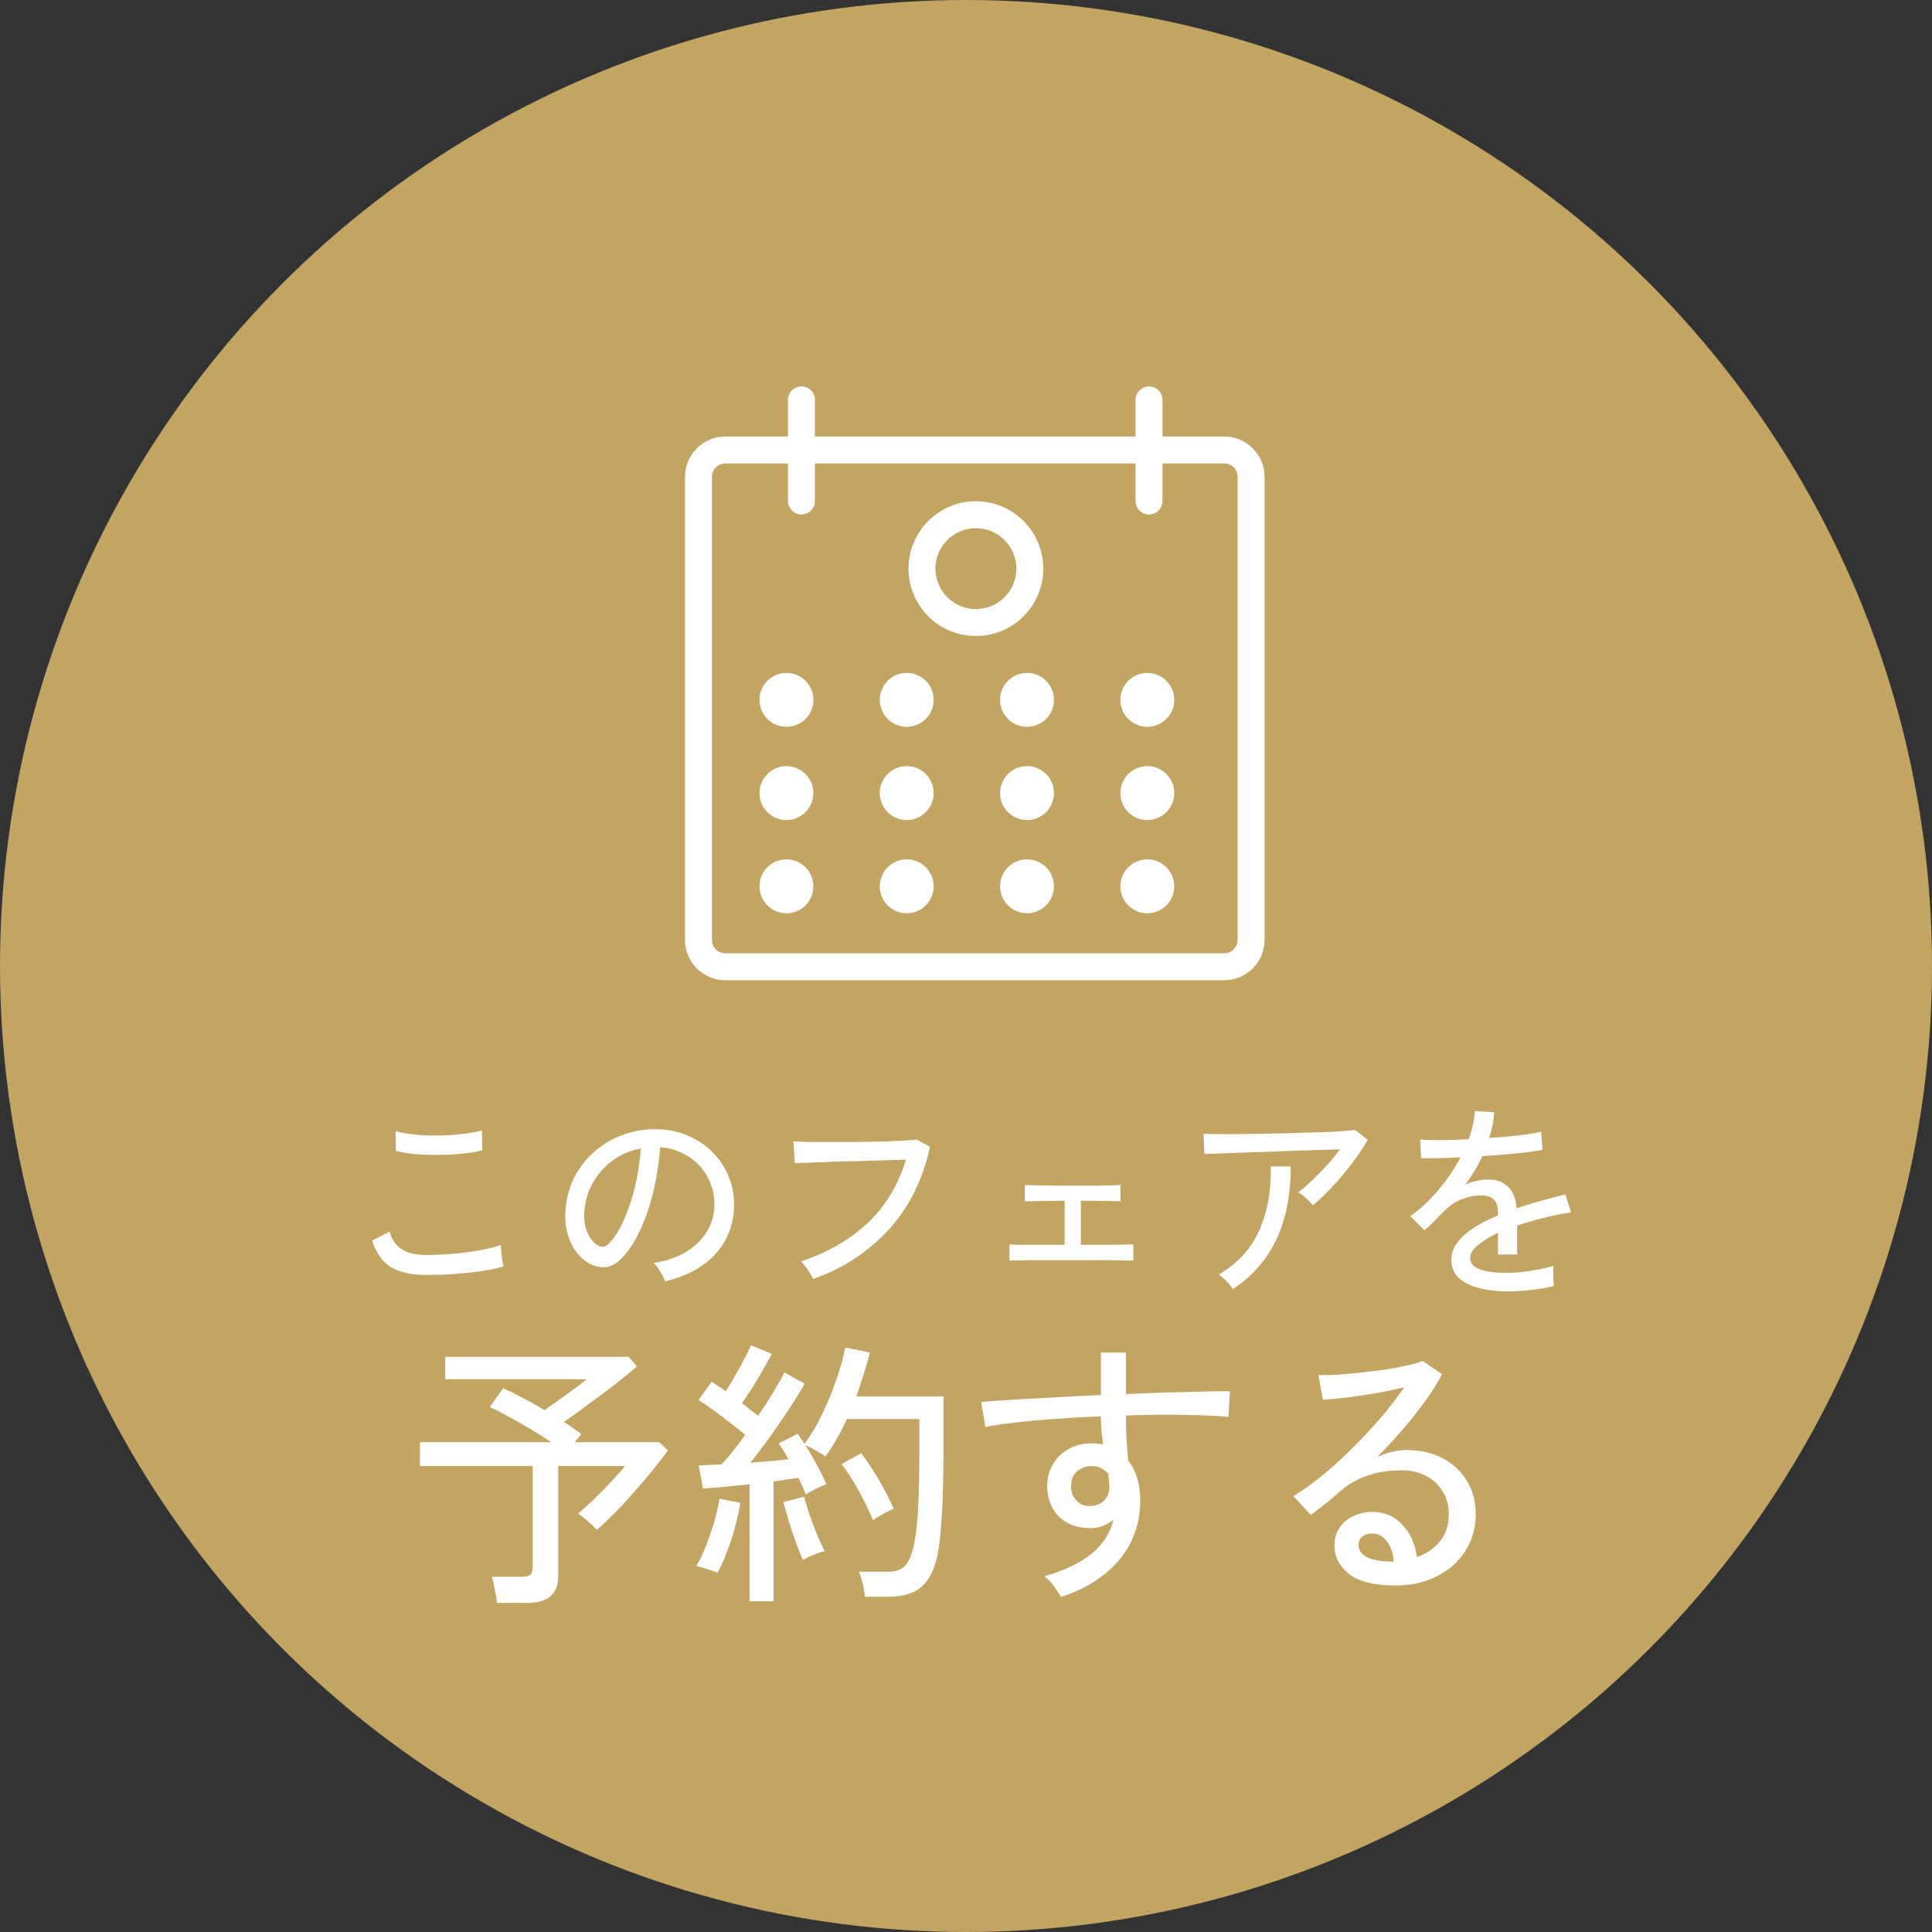 <svg width="110" height="110" viewBox="0 0 110 110" fill="none" xmlns="http://www.w3.org/2000/svg">
<rect x="0" y="0" width="110" height="110" fill="#333333" stroke="none"/>
<circle cx="55" cy="55" r="55" fill="#C3A462"/>
<path d="M24.268 72.592C23.484 72.592 22.836 72.456 22.324 72.184C21.82 71.904 21.44 71.388 21.184 70.636L22.18 70.12C22.292 70.552 22.516 70.884 22.852 71.116C23.188 71.34 23.66 71.452 24.268 71.452C24.788 71.452 25.316 71.428 25.852 71.38C26.396 71.332 26.9 71.264 27.364 71.176C27.828 71.088 28.212 70.992 28.516 70.888C28.516 70.968 28.524 71.092 28.54 71.26C28.556 71.428 28.576 71.592 28.6 71.752C28.624 71.912 28.648 72.028 28.672 72.1C28.352 72.204 27.952 72.292 27.472 72.364C26.992 72.436 26.476 72.492 25.924 72.532C25.372 72.572 24.82 72.592 24.268 72.592ZM22.54 65.524L22.528 64.396C22.744 64.468 23.016 64.524 23.344 64.564C23.672 64.604 24.028 64.632 24.412 64.648C24.796 64.656 25.176 64.652 25.552 64.636C25.936 64.612 26.292 64.576 26.62 64.528C26.948 64.48 27.22 64.424 27.436 64.36L27.46 65.488C27.26 65.552 26.996 65.604 26.668 65.644C26.34 65.684 25.984 65.716 25.6 65.74C25.216 65.756 24.832 65.76 24.448 65.752C24.064 65.744 23.704 65.72 23.368 65.68C23.032 65.64 22.756 65.588 22.54 65.524ZM37.864 72.952C37.824 72.808 37.736 72.628 37.6 72.412C37.472 72.188 37.344 72.02 37.216 71.908C37.936 71.796 38.548 71.588 39.052 71.284C39.556 70.98 39.944 70.608 40.216 70.168C40.496 69.728 40.648 69.252 40.672 68.74C40.696 68.26 40.628 67.82 40.468 67.42C40.316 67.012 40.096 66.656 39.808 66.352C39.52 66.048 39.184 65.808 38.8 65.632C38.424 65.448 38.02 65.344 37.588 65.32C37.532 66.096 37.416 66.88 37.24 67.672C37.064 68.464 36.824 69.2 36.52 69.88C36.224 70.56 35.868 71.128 35.452 71.584C35.172 71.888 34.888 72.068 34.6 72.124C34.32 72.18 34.024 72.144 33.712 72.016C33.408 71.888 33.136 71.68 32.896 71.392C32.656 71.096 32.472 70.744 32.344 70.336C32.216 69.928 32.164 69.488 32.188 69.016C32.228 68.312 32.392 67.664 32.68 67.072C32.976 66.48 33.372 65.972 33.868 65.548C34.364 65.116 34.932 64.792 35.572 64.576C36.212 64.352 36.896 64.26 37.624 64.3C38.2 64.332 38.744 64.464 39.256 64.696C39.768 64.928 40.22 65.244 40.612 65.644C41.004 66.044 41.304 66.512 41.512 67.048C41.728 67.584 41.82 68.176 41.788 68.824C41.732 69.864 41.36 70.744 40.672 71.464C39.984 72.184 39.048 72.68 37.864 72.952ZM34.024 70.9C34.112 70.956 34.216 70.984 34.336 70.984C34.456 70.976 34.572 70.912 34.684 70.792C34.996 70.464 35.276 70.016 35.524 69.448C35.78 68.88 35.992 68.244 36.16 67.54C36.328 66.836 36.436 66.12 36.484 65.392C35.876 65.504 35.336 65.736 34.864 66.088C34.392 66.44 34.016 66.872 33.736 67.384C33.456 67.896 33.3 68.456 33.268 69.064C33.244 69.504 33.308 69.888 33.46 70.216C33.612 70.536 33.8 70.764 34.024 70.9ZM46.3 72.82C46.268 72.748 46.212 72.648 46.132 72.52C46.052 72.384 45.964 72.252 45.868 72.124C45.772 71.988 45.684 71.888 45.604 71.824C47.14 71.304 48.408 70.572 49.408 69.628C50.416 68.676 51.14 67.476 51.58 66.028C51.228 66.036 50.812 66.048 50.332 66.064C49.852 66.08 49.352 66.096 48.832 66.112C48.32 66.12 47.824 66.132 47.344 66.148C46.864 66.164 46.44 66.18 46.072 66.196C45.704 66.204 45.432 66.212 45.256 66.22L45.172 64.984C45.38 65 45.668 65.012 46.036 65.02C46.404 65.02 46.82 65.02 47.284 65.02C47.756 65.02 48.236 65.02 48.724 65.02C49.22 65.012 49.696 65.004 50.152 64.996C50.616 64.98 51.028 64.964 51.388 64.948C51.748 64.924 52.02 64.904 52.204 64.888L52.948 65.296C52.548 67.152 51.772 68.716 50.62 69.988C49.468 71.26 48.028 72.204 46.3 72.82ZM57.472 71.776V70.852C57.568 70.86 57.764 70.868 58.06 70.876C58.356 70.876 58.724 70.876 59.164 70.876C59.604 70.876 60.088 70.876 60.616 70.876V68.368C60.256 68.368 59.912 68.372 59.584 68.38C59.264 68.38 58.992 68.384 58.768 68.392C58.552 68.392 58.412 68.396 58.348 68.404V67.468C58.476 67.476 58.792 67.484 59.296 67.492C59.808 67.5 60.408 67.504 61.096 67.504C61.544 67.504 61.956 67.504 62.332 67.504C62.708 67.496 63.024 67.492 63.28 67.492C63.544 67.484 63.716 67.476 63.796 67.468V68.404C63.7 68.388 63.448 68.38 63.04 68.38C62.632 68.372 62.132 68.368 61.54 68.368V70.876C62.044 70.876 62.508 70.876 62.932 70.876C63.364 70.868 63.72 70.864 64 70.864C64.28 70.856 64.456 70.852 64.528 70.852V71.776C64.44 71.768 64.232 71.764 63.904 71.764C63.584 71.756 63.176 71.752 62.68 71.752C62.192 71.752 61.648 71.752 61.048 71.752C60.648 71.752 60.248 71.752 59.848 71.752C59.456 71.752 59.092 71.752 58.756 71.752C58.42 71.752 58.136 71.756 57.904 71.764C57.68 71.764 57.536 71.768 57.472 71.776ZM74.752 68.62C74.664 68.508 74.536 68.376 74.368 68.224C74.2 68.072 74.048 67.96 73.912 67.888C74.152 67.712 74.412 67.488 74.692 67.216C74.98 66.944 75.264 66.656 75.544 66.352C75.824 66.04 76.072 65.736 76.288 65.44C75.944 65.448 75.536 65.46 75.064 65.476C74.6 65.492 74.104 65.508 73.576 65.524C73.056 65.54 72.536 65.56 72.016 65.584C71.496 65.6 71.004 65.616 70.54 65.632C70.084 65.648 69.684 65.664 69.34 65.68C68.996 65.688 68.74 65.696 68.572 65.704L68.524 64.552C68.764 64.56 69.112 64.568 69.568 64.576C70.032 64.576 70.552 64.572 71.128 64.564C71.712 64.556 72.312 64.544 72.928 64.528C73.544 64.512 74.136 64.496 74.704 64.48C75.272 64.464 75.772 64.444 76.204 64.42C76.644 64.388 76.964 64.36 77.164 64.336L77.872 64.9C77.704 65.196 77.496 65.52 77.248 65.872C77 66.216 76.732 66.56 76.444 66.904C76.156 67.248 75.864 67.568 75.568 67.864C75.28 68.16 75.008 68.412 74.752 68.62ZM70.204 73.396C70.124 73.276 70.004 73.132 69.844 72.964C69.684 72.788 69.532 72.656 69.388 72.568C70.476 71.928 71.248 71.084 71.704 70.036C72.168 68.988 72.384 67.78 72.352 66.412H73.492C73.492 68.004 73.224 69.38 72.688 70.54C72.152 71.692 71.324 72.644 70.204 73.396ZM85.876 73.528C85.26 73.528 84.708 73.464 84.22 73.336C83.732 73.216 83.344 73.024 83.056 72.76C82.776 72.496 82.636 72.148 82.636 71.716C82.636 71.356 82.752 71.028 82.984 70.732C83.216 70.428 83.532 70.148 83.932 69.892C84.34 69.636 84.792 69.404 85.288 69.196V69.064C85.288 68.704 85.212 68.452 85.06 68.308C84.916 68.164 84.728 68.084 84.496 68.068C84.088 68.044 83.68 68.108 83.272 68.26C82.864 68.412 82.492 68.664 82.156 69.016C82.012 69.168 81.84 69.344 81.64 69.544C81.44 69.744 81.26 69.912 81.1 70.048L80.296 69.244C80.864 68.844 81.396 68.348 81.892 67.756C82.396 67.164 82.816 66.544 83.152 65.896C82.664 65.92 82.216 65.936 81.808 65.944C81.408 65.952 81.108 65.952 80.908 65.944L80.86 64.876C81.116 64.9 81.492 64.912 81.988 64.912C82.492 64.912 83.036 64.896 83.62 64.864C83.724 64.584 83.804 64.308 83.86 64.036C83.924 63.764 83.96 63.504 83.968 63.256L85.072 63.328C85.048 63.816 84.952 64.304 84.784 64.792C85.4 64.752 85.976 64.7 86.512 64.636C87.056 64.572 87.468 64.504 87.748 64.432L87.82 65.464C87.596 65.512 87.3 65.56 86.932 65.608C86.572 65.648 86.172 65.688 85.732 65.728C85.3 65.76 84.856 65.792 84.4 65.824C84.28 66.096 84.132 66.376 83.956 66.664C83.78 66.944 83.6 67.212 83.416 67.468C83.608 67.364 83.82 67.288 84.052 67.24C84.292 67.184 84.516 67.156 84.724 67.156C85.196 67.156 85.572 67.288 85.852 67.552C86.132 67.816 86.3 68.232 86.356 68.8C86.828 68.632 87.304 68.484 87.784 68.356C88.272 68.22 88.72 68.104 89.128 68.008L89.452 69.028C88.9 69.108 88.364 69.216 87.844 69.352C87.324 69.48 86.836 69.624 86.38 69.784V71.428H85.288V70.192C84.816 70.416 84.432 70.652 84.136 70.9C83.848 71.14 83.704 71.376 83.704 71.608C83.704 71.912 83.884 72.132 84.244 72.268C84.612 72.404 85.132 72.472 85.804 72.472C86.06 72.472 86.344 72.456 86.656 72.424C86.968 72.384 87.28 72.336 87.592 72.28C87.912 72.216 88.2 72.148 88.456 72.076C88.44 72.148 88.432 72.256 88.432 72.4C88.432 72.536 88.436 72.676 88.444 72.82C88.452 72.964 88.46 73.08 88.468 73.168C88.468 73.192 88.468 73.208 88.468 73.216C88.068 73.32 87.636 73.396 87.172 73.444C86.708 73.5 86.276 73.528 85.876 73.528ZM28.296 91.264C28.275 91.051 28.232 90.795 28.168 90.496C28.115 90.197 28.061 89.957 28.008 89.776H29.704C29.928 89.776 30.088 89.739 30.184 89.664C30.28 89.579 30.328 89.435 30.328 89.232V83.472H23.912V82.112H31.384C31.011 81.856 30.605 81.6 30.168 81.344C29.741 81.088 29.325 80.853 28.92 80.64C28.525 80.416 28.179 80.24 27.88 80.112L28.648 79.04C28.947 79.168 29.304 79.344 29.72 79.568C30.136 79.781 30.563 80.021 31 80.288C31.245 80.117 31.523 79.92 31.832 79.696C32.152 79.472 32.456 79.253 32.744 79.04C33.032 78.827 33.251 78.656 33.4 78.528H25.352V77.248H35.784L36.264 77.792C35.944 78.08 35.539 78.416 35.048 78.8C34.557 79.173 34.051 79.552 33.528 79.936C33.016 80.32 32.541 80.661 32.104 80.96C32.296 81.077 32.472 81.195 32.632 81.312C32.803 81.429 32.957 81.541 33.096 81.648L32.728 82.112H37.528L38.024 82.576C37.811 82.885 37.539 83.243 37.208 83.648C36.888 84.043 36.541 84.453 36.168 84.88C35.795 85.307 35.416 85.717 35.032 86.112C34.648 86.496 34.296 86.827 33.976 87.104C33.88 86.987 33.715 86.827 33.48 86.624C33.256 86.421 33.064 86.277 32.904 86.192C33.181 85.957 33.485 85.68 33.816 85.36C34.157 85.029 34.488 84.693 34.808 84.352C35.128 84.011 35.389 83.717 35.592 83.472H31.784V89.744C31.784 90.757 31.192 91.264 30.008 91.264H28.296ZM42.68 91.168V84.512C42.168 84.565 41.677 84.613 41.208 84.656C40.739 84.699 40.344 84.731 40.024 84.752L39.784 83.44C39.955 83.429 40.147 83.419 40.36 83.408C40.584 83.397 40.824 83.387 41.08 83.376C41.272 83.173 41.485 82.928 41.72 82.64C41.955 82.341 42.189 82.027 42.424 81.696C42.189 81.493 41.917 81.275 41.608 81.04C41.299 80.795 40.984 80.555 40.664 80.32C40.344 80.085 40.045 79.883 39.768 79.712L40.52 78.672C40.637 78.747 40.765 78.832 40.904 78.928C41.043 79.013 41.181 79.109 41.32 79.216C41.491 78.96 41.667 78.667 41.848 78.336C42.04 78.005 42.216 77.685 42.376 77.376C42.547 77.056 42.675 76.795 42.76 76.592L43.944 77.088C43.709 77.525 43.437 78.005 43.128 78.528C42.819 79.04 42.525 79.493 42.248 79.888C42.419 80.016 42.579 80.144 42.728 80.272C42.888 80.389 43.032 80.501 43.16 80.608C43.491 80.128 43.789 79.664 44.056 79.216C44.323 78.768 44.525 78.411 44.664 78.144L45.816 78.784C45.581 79.2 45.288 79.675 44.936 80.208C44.595 80.731 44.232 81.259 43.848 81.792C43.464 82.325 43.091 82.821 42.728 83.28C43.133 83.248 43.523 83.216 43.896 83.184C44.269 83.152 44.605 83.12 44.904 83.088C44.808 82.917 44.712 82.757 44.616 82.608C44.52 82.448 44.429 82.304 44.344 82.176L45.416 81.632C45.544 81.803 45.672 81.995 45.8 82.208C46.163 81.728 46.499 81.163 46.808 80.512C47.128 79.861 47.4 79.2 47.624 78.528C47.859 77.856 48.024 77.253 48.12 76.72L49.528 77.008C49.432 77.403 49.315 77.813 49.176 78.24C49.048 78.656 48.909 79.077 48.76 79.504H53.72V82.224C53.72 83.195 53.709 84.027 53.688 84.72C53.677 85.413 53.651 86.016 53.608 86.528C53.576 87.029 53.533 87.488 53.48 87.904C53.384 88.672 53.213 89.275 52.968 89.712C52.723 90.149 52.403 90.459 52.008 90.64C51.613 90.821 51.144 90.912 50.6 90.912H49.24C49.229 90.699 49.187 90.448 49.112 90.16C49.048 89.883 48.979 89.659 48.904 89.488H50.584C51 89.488 51.32 89.371 51.544 89.136C51.768 88.901 51.944 88.448 52.072 87.776C52.168 87.296 52.237 86.624 52.28 85.76C52.323 84.885 52.344 83.707 52.344 82.224V80.8H48.216C48.045 81.184 47.853 81.557 47.64 81.92C47.437 82.283 47.224 82.619 47 82.928C46.872 82.832 46.685 82.715 46.44 82.576C46.195 82.437 45.997 82.341 45.848 82.288C46.083 82.64 46.307 83.019 46.52 83.424C46.733 83.819 46.909 84.176 47.048 84.496C46.909 84.549 46.712 84.64 46.456 84.768C46.2 84.896 46.008 85.003 45.88 85.088C45.827 84.949 45.763 84.8 45.688 84.64C45.624 84.48 45.549 84.315 45.464 84.144C45.261 84.176 45.037 84.208 44.792 84.24C44.557 84.272 44.307 84.309 44.04 84.352V91.168H42.68ZM40.856 89.552C40.771 89.509 40.648 89.461 40.488 89.408C40.328 89.355 40.168 89.307 40.008 89.264C39.859 89.211 39.736 89.179 39.64 89.168C39.821 88.869 40.003 88.496 40.184 88.048C40.365 87.589 40.525 87.12 40.664 86.64C40.803 86.149 40.904 85.712 40.968 85.328L42.152 85.568C42.088 85.984 41.987 86.443 41.848 86.944C41.72 87.435 41.565 87.909 41.384 88.368C41.213 88.827 41.037 89.221 40.856 89.552ZM49.704 86.56C49.565 86.208 49.395 85.84 49.192 85.456C49 85.061 48.792 84.683 48.568 84.32C48.344 83.947 48.125 83.627 47.912 83.36L49.032 82.736C49.373 83.184 49.709 83.691 50.04 84.256C50.371 84.821 50.653 85.371 50.888 85.904C50.739 85.957 50.531 86.059 50.264 86.208C50.008 86.347 49.821 86.464 49.704 86.56ZM45.704 88.816C45.587 88.539 45.453 88.197 45.304 87.792C45.155 87.376 45.016 86.96 44.888 86.544C44.771 86.128 44.675 85.787 44.6 85.52L45.784 85.216C45.859 85.504 45.96 85.845 46.088 86.24C46.227 86.624 46.371 87.003 46.52 87.376C46.68 87.749 46.824 88.064 46.952 88.32C46.867 88.331 46.739 88.368 46.568 88.432C46.397 88.496 46.232 88.565 46.072 88.64C45.912 88.715 45.789 88.773 45.704 88.816ZM60.408 90.928C60.312 90.768 60.184 90.571 60.024 90.336C59.864 90.112 59.677 89.915 59.464 89.744C60.648 89.403 61.555 88.965 62.184 88.432C62.813 87.899 63.219 87.264 63.4 86.528C62.995 86.848 62.552 87.008 62.072 87.008C61.347 87.008 60.76 86.795 60.312 86.368C59.875 85.931 59.645 85.371 59.624 84.688C59.613 84.208 59.715 83.781 59.928 83.408C60.141 83.024 60.44 82.725 60.824 82.512C61.208 82.288 61.645 82.176 62.136 82.176C62.253 82.176 62.365 82.181 62.472 82.192C62.589 82.203 62.701 82.224 62.808 82.256C62.776 82.011 62.744 81.755 62.712 81.488C62.691 81.211 62.68 80.928 62.68 80.64C61.805 80.672 60.952 80.72 60.12 80.784C59.299 80.837 58.541 80.907 57.848 80.992C57.155 81.067 56.573 81.152 56.104 81.248L55.864 79.824C56.291 79.781 56.856 79.739 57.56 79.696C58.275 79.653 59.075 79.611 59.96 79.568C60.845 79.515 61.752 79.467 62.68 79.424V77.008H64.104V79.376C64.915 79.333 65.693 79.301 66.44 79.28C67.197 79.259 67.885 79.243 68.504 79.232C69.123 79.211 69.629 79.205 70.024 79.216L69.944 80.672C69.293 80.608 68.445 80.571 67.4 80.56C66.365 80.539 65.267 80.549 64.104 80.592C64.104 81.008 64.115 81.44 64.136 81.888C64.168 82.325 64.2 82.747 64.232 83.152C64.691 83.728 64.92 84.485 64.92 85.424C64.92 86.736 64.52 87.867 63.72 88.816C62.931 89.755 61.827 90.459 60.408 90.928ZM62.088 85.744C62.408 85.733 62.664 85.632 62.856 85.44C63.059 85.237 63.16 84.981 63.16 84.672C63.16 84.555 63.155 84.432 63.144 84.304C63.133 84.176 63.117 84.043 63.096 83.904C62.84 83.616 62.525 83.472 62.152 83.472C61.821 83.472 61.539 83.579 61.304 83.792C61.08 84.005 60.973 84.283 60.984 84.624C60.984 84.955 61.085 85.227 61.288 85.44C61.491 85.653 61.757 85.755 62.088 85.744ZM79.432 90.272C78.248 90.272 77.373 90.053 76.808 89.616C76.253 89.179 75.976 88.64 75.976 88C75.976 87.595 76.077 87.248 76.28 86.96C76.483 86.672 76.749 86.453 77.08 86.304C77.411 86.155 77.757 86.08 78.12 86.08C78.824 86.08 79.4 86.325 79.848 86.816C80.307 87.296 80.579 87.909 80.664 88.656C81.176 88.485 81.608 88.197 81.96 87.792C82.312 87.376 82.488 86.848 82.488 86.208C82.488 85.717 82.371 85.285 82.136 84.912C81.912 84.539 81.597 84.245 81.192 84.032C80.787 83.819 80.317 83.712 79.784 83.712C78.387 83.712 77.224 84.112 76.296 84.912C76.104 85.083 75.848 85.301 75.528 85.568C75.208 85.824 74.909 86.053 74.632 86.256L73.64 85.184C74.141 84.885 74.68 84.501 75.256 84.032C75.832 83.563 76.403 83.045 76.968 82.48C77.544 81.915 78.088 81.333 78.6 80.736C79.112 80.139 79.56 79.557 79.944 78.992C79.496 79.099 78.984 79.205 78.408 79.312C77.832 79.408 77.267 79.493 76.712 79.568C76.168 79.632 75.704 79.675 75.32 79.696L75.064 78.288C75.352 78.299 75.709 78.293 76.136 78.272C76.573 78.24 77.032 78.197 77.512 78.144C78.003 78.091 78.477 78.032 78.936 77.968C79.405 77.893 79.821 77.813 80.184 77.728C80.557 77.643 80.829 77.563 81 77.488L82.104 78.24C81.859 78.72 81.539 79.232 81.144 79.776C80.76 80.309 80.333 80.848 79.864 81.392C79.395 81.936 78.909 82.459 78.408 82.96C78.653 82.843 78.925 82.747 79.224 82.672C79.523 82.597 79.811 82.56 80.088 82.56C80.867 82.56 81.549 82.715 82.136 83.024C82.723 83.333 83.181 83.76 83.512 84.304C83.853 84.848 84.024 85.483 84.024 86.208C84.024 86.987 83.827 87.685 83.432 88.304C83.048 88.912 82.509 89.392 81.816 89.744C81.133 90.096 80.339 90.272 79.432 90.272ZM79.16 88.912H79.352C79.32 88.443 79.192 88.059 78.968 87.76C78.744 87.461 78.461 87.312 78.12 87.312C77.896 87.312 77.709 87.371 77.56 87.488C77.421 87.595 77.352 87.755 77.352 87.968C77.352 88.235 77.491 88.453 77.768 88.624C78.045 88.795 78.509 88.891 79.16 88.912Z" fill="white"/>
<path d="M46.311 39.847C46.311 40.695 45.624 41.382 44.776 41.382C43.928 41.382 43.241 40.695 43.241 39.847C43.241 39 43.928 38.312 44.776 38.312C45.624 38.312 46.311 39 46.311 39.847ZM53.16 39.847C53.16 40.695 52.473 41.382 51.625 41.382C50.777 41.382 50.09 40.695 50.09 39.847C50.09 39 50.777 38.312 51.625 38.312C52.473 38.312 53.16 39 53.16 39.847ZM60.009 39.847C60.009 40.695 59.322 41.382 58.474 41.382C57.626 41.382 56.939 40.695 56.939 39.847C56.939 39 57.626 38.312 58.474 38.312C59.322 38.312 60.009 39 60.009 39.847ZM66.858 39.847C66.858 40.695 66.171 41.382 65.323 41.382C64.475 41.382 63.788 40.695 63.788 39.847C63.788 39 64.475 38.312 65.323 38.312C66.171 38.312 66.858 39 66.858 39.847ZM46.311 45.155C46.311 46.003 45.624 46.69 44.776 46.69C43.928 46.69 43.241 46.003 43.241 45.155C43.241 44.307 43.928 43.62 44.776 43.62C45.624 43.62 46.311 44.307 46.311 45.155ZM53.16 45.155C53.16 46.003 52.473 46.69 51.625 46.69C50.777 46.69 50.09 46.003 50.09 45.155C50.09 44.307 50.777 43.62 51.625 43.62C52.473 43.62 53.16 44.307 53.16 45.155ZM60.009 45.155C60.009 46.003 59.322 46.69 58.474 46.69C57.626 46.69 56.939 46.003 56.939 45.155C56.939 44.307 57.626 43.62 58.474 43.62C59.322 43.62 60.009 44.307 60.009 45.155ZM66.858 45.155C66.858 46.003 66.171 46.69 65.323 46.69C64.475 46.69 63.788 46.003 63.788 45.155C63.788 44.307 64.475 43.62 65.323 43.62C66.171 43.62 66.858 44.307 66.858 45.155ZM46.311 50.463C46.311 51.31 45.624 51.998 44.776 51.998C43.928 51.998 43.241 51.31 43.241 50.463C43.241 49.615 43.928 48.928 44.776 48.928C45.624 48.928 46.311 49.615 46.311 50.463ZM53.16 50.463C53.16 51.31 52.473 51.998 51.625 51.998C50.777 51.998 50.09 51.31 50.09 50.463C50.09 49.615 50.777 48.928 51.625 48.928C52.473 48.928 53.16 49.615 53.16 50.463ZM60.009 50.463C60.009 51.31 59.322 51.998 58.474 51.998C57.626 51.998 56.939 51.31 56.939 50.463C56.939 49.615 57.626 48.928 58.474 48.928C59.322 48.928 60.009 49.615 60.009 50.463ZM66.858 50.463C66.858 51.31 66.171 51.998 65.323 51.998C64.475 51.998 63.788 51.31 63.788 50.463C63.788 49.615 64.475 48.928 65.323 48.928C66.171 48.928 66.858 49.615 66.858 50.463ZM44.863 22.767V28.523C44.863 28.947 45.207 29.291 45.631 29.291C46.054 29.291 46.398 28.947 46.398 28.523V22.767C46.398 22.344 46.054 22 45.631 22C45.207 22 44.863 22.344 44.863 22.767ZM64.652 22.767V28.523C64.652 28.947 64.996 29.291 65.42 29.291C65.844 29.291 66.187 28.947 66.187 28.523V22.767C66.187 22.344 65.844 22 65.42 22C64.996 22 64.652 22.344 64.652 22.767Z" fill="white"/>
<path d="M69.698 24.851C70.969 24.851 72 25.882 72 27.153V53.511C72 54.782 70.969 55.813 69.698 55.813H41.302C40.031 55.813 39 54.782 39 53.511V27.153C39 25.882 40.031 24.851 41.302 24.851H69.698ZM41.302 26.386C40.879 26.386 40.535 26.729 40.535 27.153V53.511C40.535 53.934 40.879 54.278 41.302 54.278H69.698C70.121 54.278 70.465 53.934 70.465 53.511V27.153C70.465 26.729 70.121 26.386 69.698 26.386H41.302Z" fill="white"/>
<path d="M57.865 32.375C57.865 31.104 56.834 30.073 55.563 30.073C54.291 30.073 53.261 31.104 53.261 32.375C53.261 33.647 54.291 34.678 55.563 34.678C56.834 34.678 57.865 33.647 57.865 32.375ZM59.4 32.375C59.4 34.494 57.682 36.212 55.563 36.212C53.444 36.212 51.726 34.494 51.726 32.375C51.726 30.256 53.444 28.538 55.563 28.538C57.682 28.538 59.4 30.256 59.4 32.375Z" fill="white"/>
</svg>
